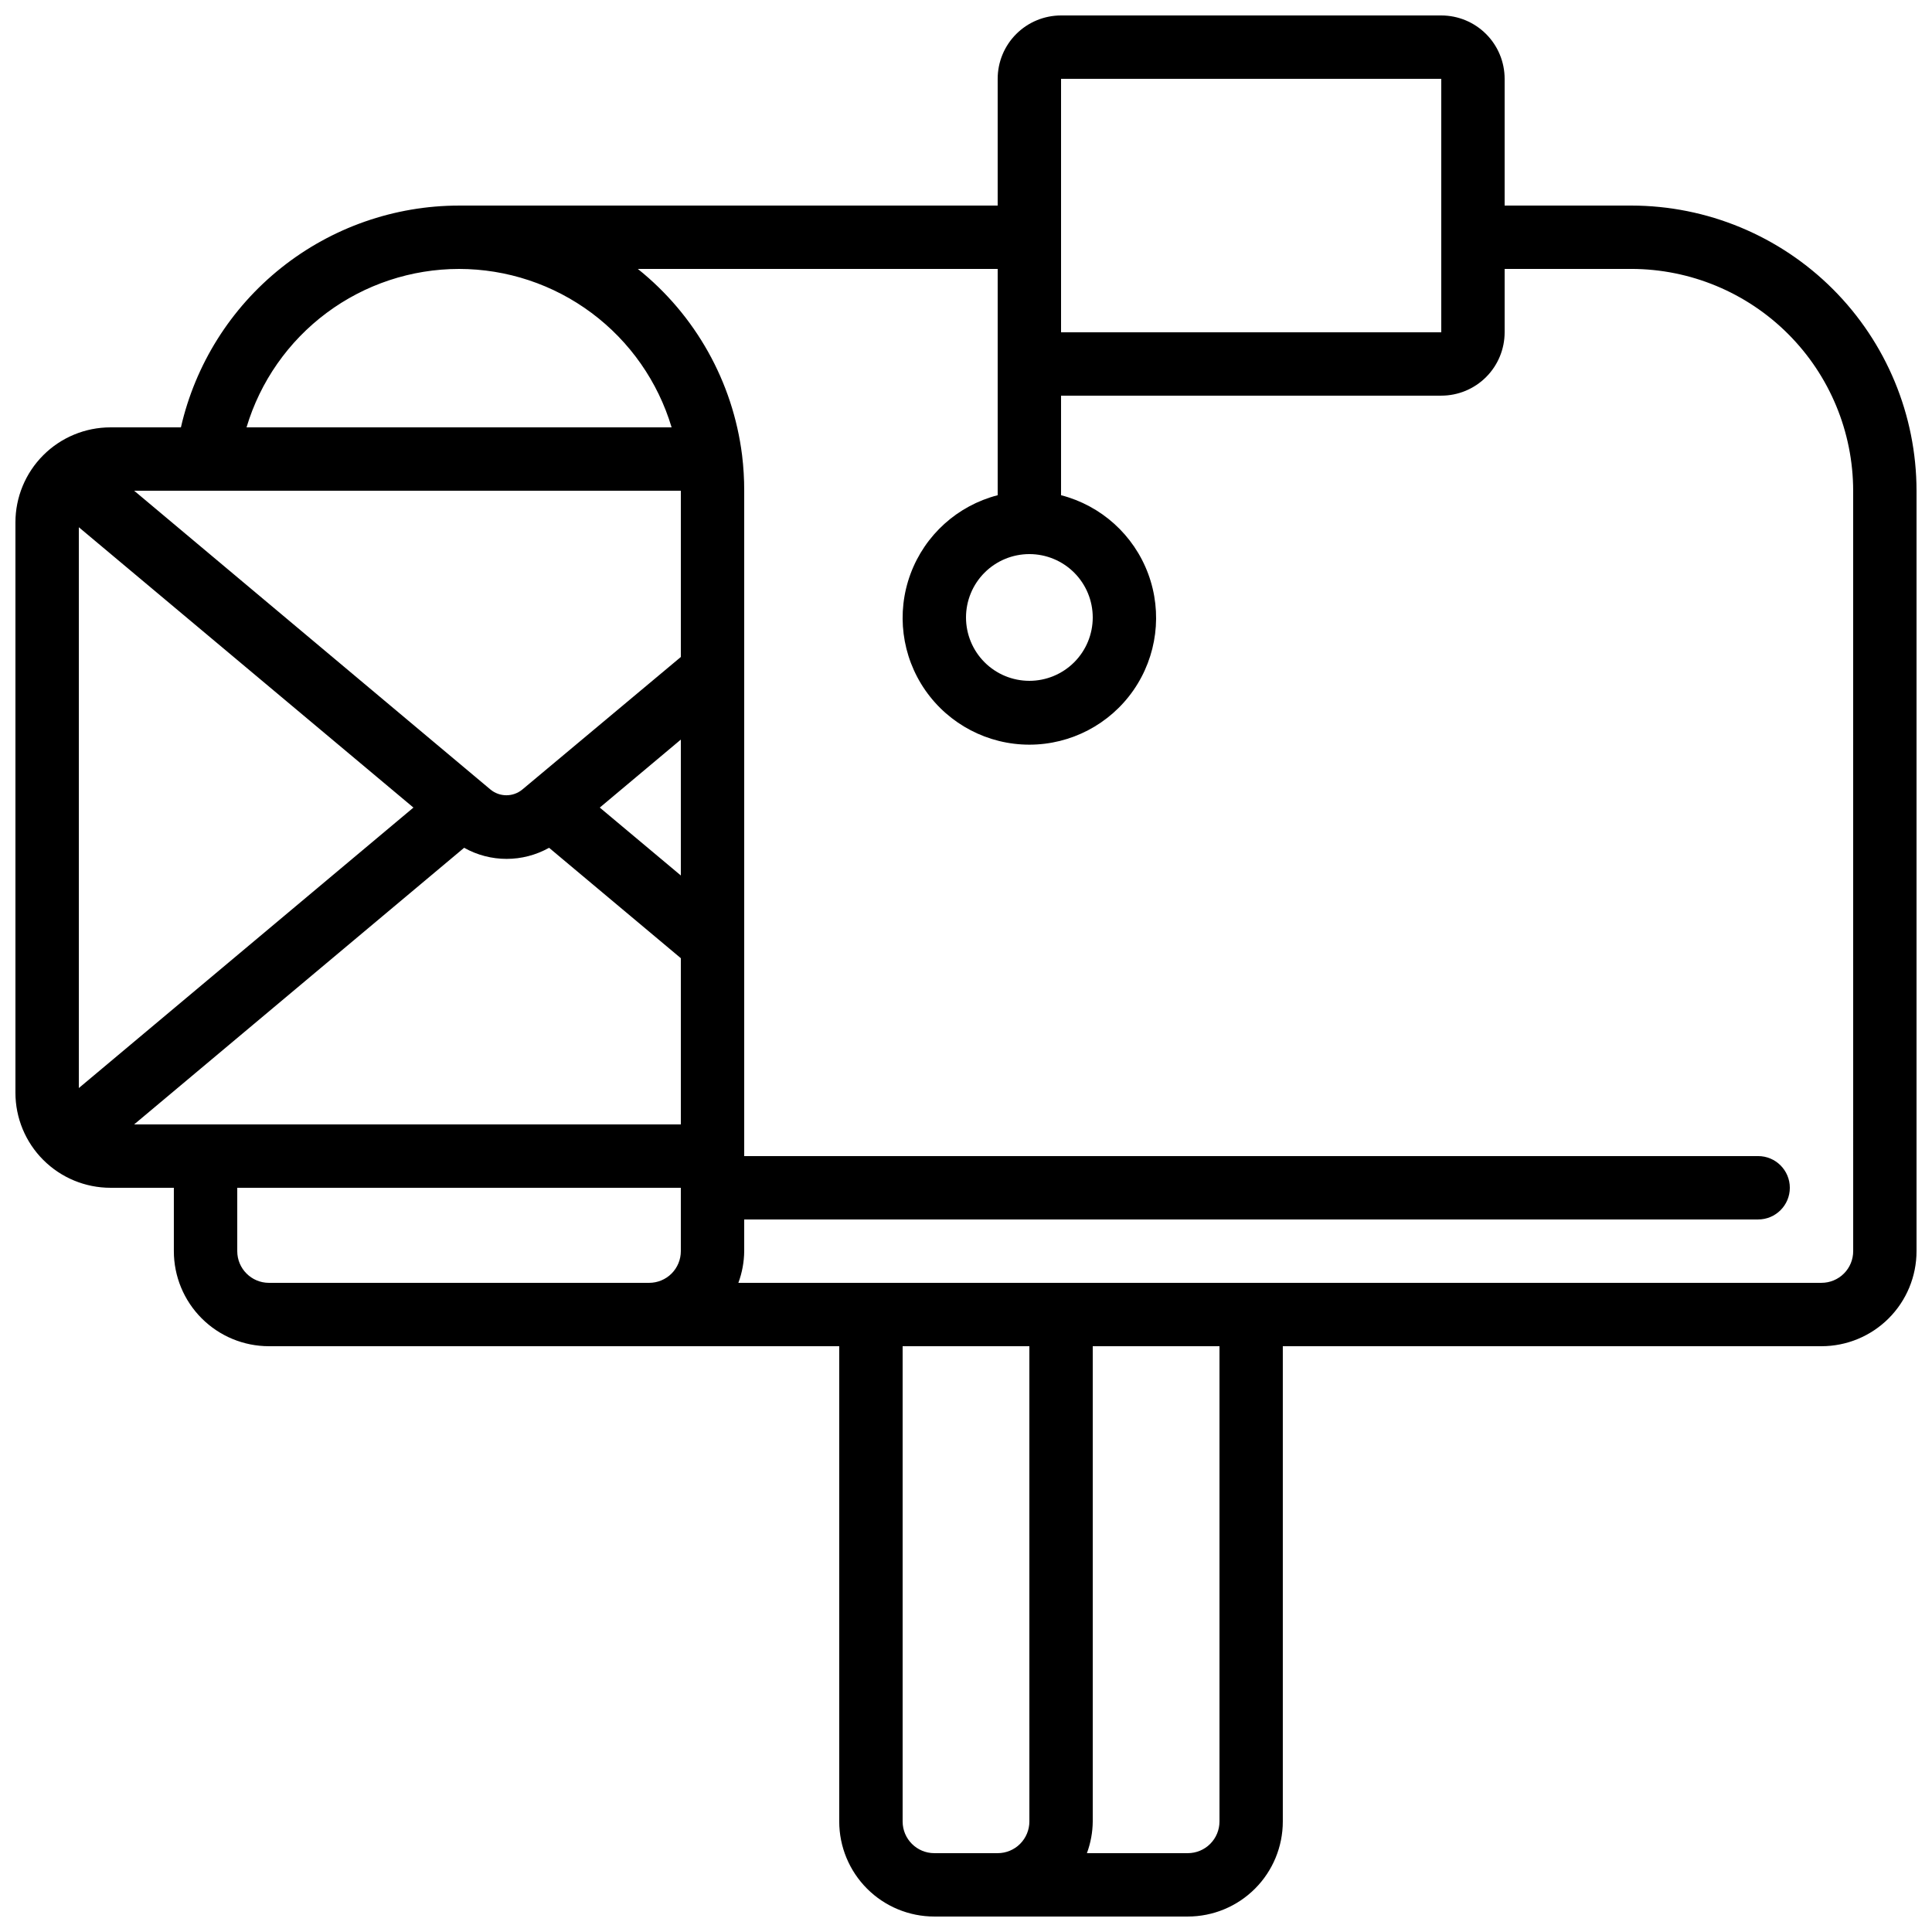 <?xml version="1.0" encoding="UTF-8"?>
<!-- Uploaded to: SVG Repo, www.svgrepo.com, Generator: SVG Repo Mixer Tools -->
<svg width="800px" height="800px" version="1.1" viewBox="144 144 512 512" xmlns="http://www.w3.org/2000/svg">
 <defs>
  <clipPath id="a">
   <path d="m148.09 148.09h503.81v503.81h-503.81z"/>
  </clipPath>
 </defs>
 <g clip-path="url(#a)">
  <path d="m576.33 198.48h-33.586v-33.59c0-4.453-1.77-8.727-4.922-11.875-3.148-3.148-7.418-4.918-11.875-4.918h-100.76c-4.453 0-8.723 1.77-11.875 4.918-3.148 3.148-4.918 7.422-4.918 11.875v33.59h-142.75c-17.121 0.008-33.734 5.828-47.125 16.504-13.387 10.676-22.754 25.578-26.574 42.273h-18.664c-6.684 0-13.09 2.652-17.812 7.375-4.727 4.727-7.379 11.133-7.379 17.812v151.14c0 6.68 2.652 13.09 7.379 17.812 4.723 4.723 11.129 7.379 17.812 7.379h16.793v16.793c0 6.68 2.652 13.086 7.379 17.812 4.723 4.723 11.129 7.379 17.812 7.379h151.14v125.95c0 6.684 2.656 13.09 7.379 17.812 4.723 4.727 11.133 7.379 17.812 7.379h67.176c6.68 0 13.086-2.652 17.812-7.379 4.723-4.723 7.375-11.129 7.375-17.812v-125.95h142.75c6.684 0 13.09-2.656 17.812-7.379 4.727-4.727 7.379-11.133 7.379-17.812v-201.52c-0.02-20.035-7.992-39.246-22.156-53.414-14.168-14.168-33.379-22.137-53.414-22.156zm-151.14-33.59h100.76v67.176h-100.76zm-8.395 125.95c4.453 0 8.727 1.77 11.875 4.918 3.148 3.148 4.918 7.422 4.918 11.875 0 4.453-1.77 8.727-4.918 11.875-3.148 3.148-7.422 4.918-11.875 4.918s-8.727-1.77-11.875-4.918c-3.148-3.148-4.918-7.422-4.918-11.875 0-4.453 1.77-8.727 4.918-11.875 3.148-3.148 7.422-4.918 11.875-4.918zm-151.14-75.57c12.656 0.008 24.973 4.098 35.117 11.66 10.148 7.562 17.586 18.195 21.211 30.324h-112.65c3.625-12.125 11.062-22.758 21.207-30.324 10.148-7.562 22.461-11.652 35.117-11.66zm58.777 58.777v44.059l-41.984 35.105c-2.457 2.055-6.035 2.055-8.496 0l-94.398-79.164zm-70.867 83.969-88.672 74.328v-148.62zm13.434 10.656c6.992 3.922 15.52 3.922 22.512 0l34.922 29.262v44.051h-144.89zm35.949-10.656 21.484-18.02v36.016zm-87.672 125.95c-4.637 0-8.398-3.758-8.398-8.395v-16.793h117.55v16.793c0 2.227-0.883 4.363-2.457 5.938-1.574 1.574-3.711 2.457-5.938 2.457zm176.33 151.14c-4.637 0-8.398-3.758-8.398-8.398v-125.95h33.586l0.004 125.95c0 2.231-0.887 4.363-2.461 5.938-1.574 1.578-3.711 2.461-5.938 2.461zm75.57-8.398c0 2.231-0.883 4.363-2.457 5.938-1.574 1.578-3.711 2.461-5.938 2.461h-26.738c0.996-2.688 1.52-5.531 1.547-8.398v-125.95h33.586zm167.94-151.14c0 2.227-0.883 4.363-2.461 5.938-1.574 1.574-3.707 2.457-5.938 2.457h-287.04c0.996-2.688 1.516-5.527 1.547-8.395v-8.398h268.7c4.637 0 8.398-3.758 8.398-8.395 0-4.637-3.762-8.398-8.398-8.398h-268.7v-176.33c0.004-3.152-0.184-6.301-0.566-9.43-2.434-19.422-12.348-37.125-27.633-49.348h95.371v59.969c-10.645 2.75-19.27 10.535-23.094 20.84-3.824 10.309-2.359 21.836 3.918 30.863 6.281 9.023 16.578 14.406 27.574 14.406 10.992 0 21.293-5.383 27.57-14.406 6.277-9.027 7.742-20.555 3.922-30.863-3.824-10.305-12.449-18.09-23.098-20.84v-26.383h100.76c4.457 0 8.727-1.77 11.875-4.918 3.152-3.148 4.922-7.422 4.922-11.875v-16.793h33.586c15.582 0.02 30.52 6.219 41.539 17.238 11.02 11.016 17.219 25.957 17.238 41.539z"/>
 </g>
</svg>